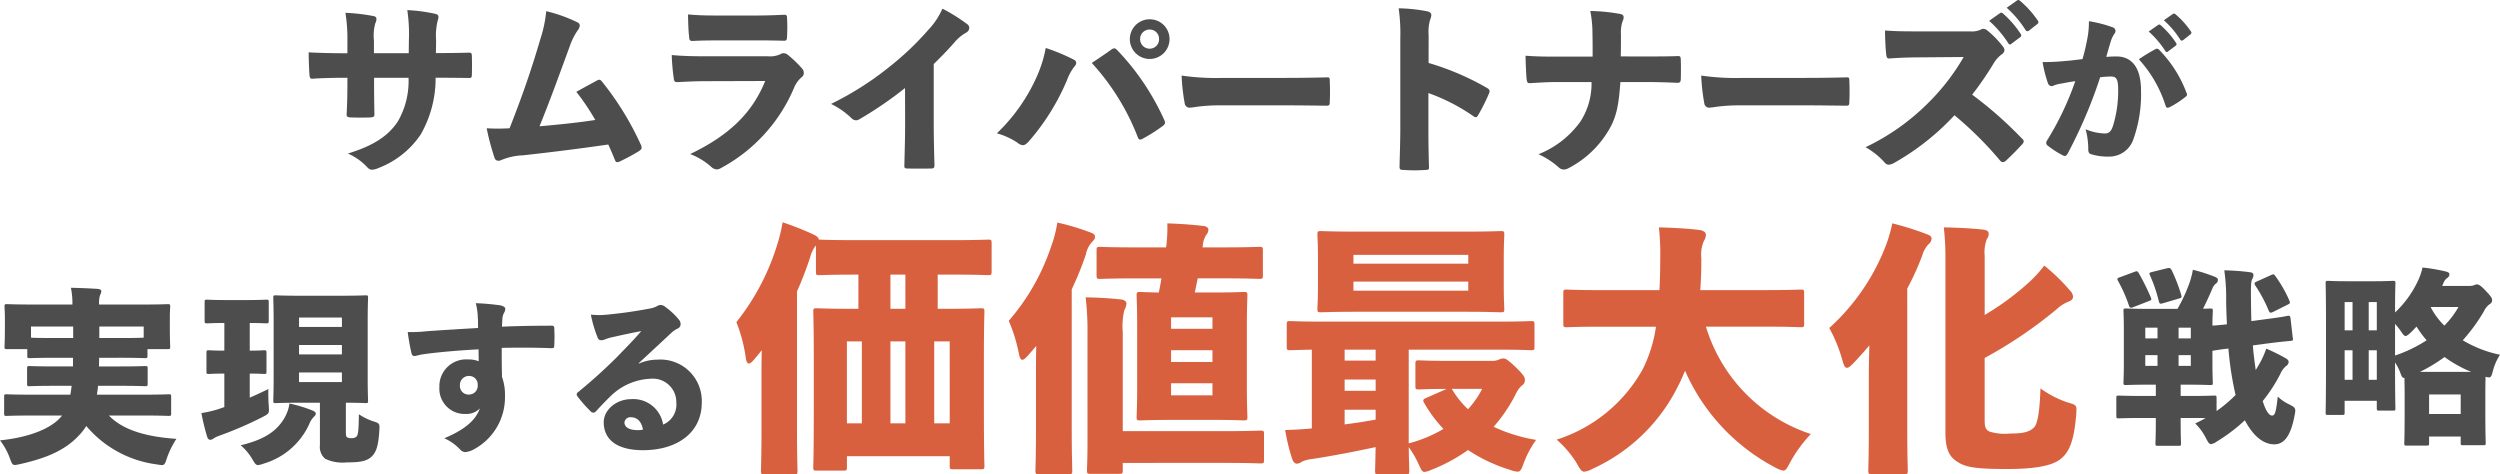 <svg xmlns="http://www.w3.org/2000/svg" xmlns:xlink="http://www.w3.org/1999/xlink" width="330.573" height="62.723" viewBox="0 0 330.573 62.723"><defs><clipPath id="a"><rect width="330.573" height="62.723" fill="none"/></clipPath></defs><g clip-path="url(#a)"><path d="M111,8.729c1.145,0,2.29-.024,3.34-.048.382-.024.429.072.454.382.024.787.024,1.813,0,2.576-.024.358-.1.406-.429.382-.859,0-2.052-.024-3.22-.024H110a14.924,14.924,0,0,1-1.98,7.514,11.792,11.792,0,0,1-5.558,4.413,2.487,2.487,0,0,1-.859.239.864.864,0,0,1-.62-.31A7.692,7.692,0,0,0,98.4,22.017c3.435-1.05,5.367-2.362,6.608-4.247A10.676,10.676,0,0,0,106.419,12h-4.556v.787c0,1.312.024,3.1.047,3.984.024.381-.119.453-.62.477-.764.024-1.622.024-2.41,0-.549-.024-.668-.1-.644-.454.071-1.312.1-2.6.1-3.96V12h-.405c-1.336,0-3.2.048-4.127.119-.358.048-.453-.1-.477-.453-.071-.811-.1-2-.119-3.03,1.288.071,2.934.12,4.723.12h.405V7.035a21.3,21.3,0,0,0-.262-3.626,25.075,25.075,0,0,1,3.7.429c.286.047.405.191.405.405a1.345,1.345,0,0,1-.143.525,5.985,5.985,0,0,0-.191,2.29V8.753h4.6l.024-1.813a21.122,21.122,0,0,0-.215-3.889,22.073,22.073,0,0,1,3.626.477c.382.072.5.215.5.453a2.178,2.178,0,0,1-.1.454,7.994,7.994,0,0,0-.215,2.6l-.024,1.694Z" transform="translate(-52.399 -1.715)" fill="#4d4d4d"/><path d="M159.031,4.881a.442.442,0,0,1,.263.406,1.208,1.208,0,0,1-.286.644,8.8,8.8,0,0,0-1.049,2.123c-1.36,3.7-2.577,7.085-3.984,10.544,2.7-.239,5.034-.477,7.372-.835a30.719,30.719,0,0,0-2.505-3.722c.93-.524,1.909-1.05,2.744-1.5a.571.571,0,0,1,.286-.1c.12,0,.215.072.358.239a38.938,38.938,0,0,1,5.129,8.326,1.177,1.177,0,0,1,.119.429c0,.167-.119.287-.405.477a26.548,26.548,0,0,1-2.433,1.312,1.113,1.113,0,0,1-.382.12c-.167,0-.263-.12-.358-.405-.262-.644-.477-1.145-.835-1.932-3.913.573-8.254,1.1-11.283,1.431a8.269,8.269,0,0,0-2.91.644.728.728,0,0,1-.31.072.516.516,0,0,1-.525-.358,31.6,31.6,0,0,1-1.05-3.936,25.617,25.617,0,0,0,3.03,0c1.813-4.628,2.911-7.848,4.079-11.832a16.761,16.761,0,0,0,.764-3.65,19.571,19.571,0,0,1,4.174,1.5" transform="translate(-82.634 -1.899)" fill="#4d4d4d"/><path d="M207.376,13.186c-1.384,0-2.672.072-3.7.12-.358.024-.477-.071-.525-.524a27.642,27.642,0,0,1-.262-3.054c1.455.143,3.149.167,4.819.167h7.944a3.206,3.206,0,0,0,1.622-.286.714.714,0,0,1,.406-.12.841.841,0,0,1,.5.167,15.278,15.278,0,0,1,1.909,1.813.888.888,0,0,1,.262.62.647.647,0,0,1-.262.549,3.738,3.738,0,0,0-1.05,1.478,21.558,21.558,0,0,1-9.661,10.568,1.1,1.1,0,0,1-.549.167,1.149,1.149,0,0,1-.716-.334,8.9,8.9,0,0,0-2.791-1.694c5.033-2.409,8.182-5.343,9.924-9.661Zm1.36-5.391c-1.049,0-2.29.024-3.006.072-.453.024-.524-.1-.549-.644-.1-.763-.12-1.98-.143-2.863,1.431.12,2.242.143,4.008.143h4.938c1.432,0,2.672-.048,3.745-.1.31-.024.406.1.406.381a21.7,21.7,0,0,1,0,2.481c0,.5-.1.6-.525.572-.93-.024-1.98-.047-3.268-.047Z" transform="translate(-114.065 -2.451)" fill="#4d4d4d"/><path d="M260.787,13.112a49.922,49.922,0,0,1-6.036,4.127.9.9,0,0,1-.453.143.988.988,0,0,1-.668-.358,10.534,10.534,0,0,0-2.624-1.813,40.676,40.676,0,0,0,7.61-4.819,38.293,38.293,0,0,0,5.3-5.033,9.54,9.54,0,0,0,1.813-2.744,23.471,23.471,0,0,1,3.316,2.076.621.621,0,0,1,.238.477.74.74,0,0,1-.382.6A5.682,5.682,0,0,0,267.3,7.1c-.811.93-1.789,1.932-2.719,2.839v7.705c0,1.932.047,3.864.1,5.63,0,.406-.12.477-.43.477-1.025.024-2.147.024-3.173,0-.334,0-.4-.1-.381-.453.048-1.885.1-3.507.1-5.535Z" transform="translate(-141.115 -1.47)" fill="#4d4d4d"/><path d="M306.4,13.321a16.485,16.485,0,0,0,1.145-3.7,25.763,25.763,0,0,1,3.722,1.55.471.471,0,0,1,.31.429.792.792,0,0,1-.263.5,6.76,6.76,0,0,0-.954,1.765A29.991,29.991,0,0,1,305.282,22c-.286.31-.525.477-.764.477a1.271,1.271,0,0,1-.716-.334,9.6,9.6,0,0,0-2.719-1.24,23.6,23.6,0,0,0,5.32-7.586m9.781-3.459a.9.9,0,0,1,.429-.191c.119,0,.239.1.406.263a32.629,32.629,0,0,1,6.154,9.112,1.072,1.072,0,0,1,.144.454c0,.166-.1.286-.286.429a20.779,20.779,0,0,1-2.672,1.694.811.811,0,0,1-.334.12c-.143,0-.239-.12-.334-.382a31.087,31.087,0,0,0-6.059-9.757c.978-.644,1.932-1.288,2.553-1.741m7.729-1.408a2.624,2.624,0,1,1-2.624-2.624,2.612,2.612,0,0,1,2.624,2.624m-3.889,0a1.258,1.258,0,0,0,1.264,1.264,1.238,1.238,0,0,0,1.241-1.264,1.224,1.224,0,0,0-1.241-1.265,1.243,1.243,0,0,0-1.264,1.265" transform="translate(-169.268 -3.278)" fill="#4d4d4d"/><path d="M362.153,26.768a23.267,23.267,0,0,0-3.292.191,9.593,9.593,0,0,1-.954.119.657.657,0,0,1-.62-.6,25.743,25.743,0,0,1-.405-3.65,31.934,31.934,0,0,0,5.511.31h7.777c2.195,0,3.793-.024,5.892-.071.334-.024.405.047.405.358.048.93.048,2.027,0,3.006,0,.287-.095.382-.405.382-2.052-.024-3.65-.048-5.63-.048Z" transform="translate(-200.638 -12.836)" fill="#4d4d4d"/><path d="M426.392,9.735A35.085,35.085,0,0,1,434.049,13c.287.167.406.286.406.453a.824.824,0,0,1-.072.31,26.6,26.6,0,0,1-1.431,2.862c-.119.191-.191.286-.31.286a.718.718,0,0,1-.334-.143,25.155,25.155,0,0,0-5.94-3.053v4.771c0,1.742.024,3.077.071,4.938.048.382-.071.454-.429.454a20.01,20.01,0,0,1-2.934,0c-.43,0-.525-.072-.525-.429.048-2.1.1-3.53.1-5.009V6.538a24.5,24.5,0,0,0-.215-4.032,21.822,21.822,0,0,1,3.817.406c.358.1.5.263.5.5a1.872,1.872,0,0,1-.166.62,5.882,5.882,0,0,0-.191,2.027Z" transform="translate(-237.49 -1.409)" fill="#4d4d4d"/><path d="M476.459,9.335c1.647,0,2.982,0,4.342-.047.381-.024.453.023.477.5.024.716.024,1.789,0,2.529-.024.429-.119.5-.5.5-1.121-.047-2.72-.1-4.1-.1h-3.387c-.215,2.72-.406,4.533-1.622,6.489a13.2,13.2,0,0,1-5.177,4.867,1.44,1.44,0,0,1-.668.215,1.016,1.016,0,0,1-.715-.31,10.6,10.6,0,0,0-2.648-1.717,12.455,12.455,0,0,0,5.558-4.342,9.259,9.259,0,0,0,1.455-5.2h-4.556c-1.288,0-2.267.072-3.531.143-.382.024-.429-.071-.5-.548-.071-.788-.119-2.1-.143-3.078,1.647.12,2.792.12,4.2.12h4.675c0-1.169,0-2.195-.024-3.078a15.22,15.22,0,0,0-.287-2.958,24.432,24.432,0,0,1,4.008.405c.286.071.405.215.405.429a1.246,1.246,0,0,1-.143.525,4.543,4.543,0,0,0-.215,1.717c0,1.049,0,1.718-.024,2.934Z" transform="translate(-259.026 -1.869)" fill="#4d4d4d"/><path d="M519.086,26.768a23.268,23.268,0,0,0-3.292.191,9.593,9.593,0,0,1-.954.119.657.657,0,0,1-.62-.6,25.757,25.757,0,0,1-.405-3.65,31.934,31.934,0,0,0,5.511.31H527.1c2.195,0,3.793-.024,5.892-.071.334-.024.405.047.405.358.048.93.048,2.027,0,3.006,0,.287-.1.382-.405.382-2.052-.024-3.65-.048-5.63-.048Z" transform="translate(-288.865 -12.836)" fill="#4d4d4d"/><path d="M577.29,4.151a2.821,2.821,0,0,0,1.408-.238.673.673,0,0,1,.31-.1.9.9,0,0,1,.572.239,12.364,12.364,0,0,1,2.052,2.123.81.81,0,0,1,.19.453.746.746,0,0,1-.382.573,4.168,4.168,0,0,0-1.1,1.265,43.1,43.1,0,0,1-2.791,4.055,51.61,51.61,0,0,1,6.584,5.8.531.531,0,0,1,.239.381.692.692,0,0,1-.215.382c-.644.716-1.431,1.5-2.147,2.171a.763.763,0,0,1-.405.19.532.532,0,0,1-.382-.239,47.3,47.3,0,0,0-6.012-5.964,33,33,0,0,1-8.015,6.322,1.661,1.661,0,0,1-.669.215.665.665,0,0,1-.524-.262,9.71,9.71,0,0,0-2.553-2.051A29.661,29.661,0,0,0,571.8,13.55a28.665,28.665,0,0,0,4.628-6.011l-5.749.047c-1.288,0-2.767.048-4.008.143-.334.048-.43-.119-.477-.453-.1-.859-.167-2.242-.167-3.245,1.455.119,2.934.119,4.389.119Zm3.936-2.409a.316.316,0,0,1,.167-.071.444.444,0,0,1,.239.12,13.279,13.279,0,0,1,2.338,2.7.322.322,0,0,1,.071.191.291.291,0,0,1-.144.239l-1.145.859a.284.284,0,0,1-.19.1c-.1,0-.167-.047-.239-.167a14.333,14.333,0,0,0-2.529-2.958Zm2.242-1.67A.317.317,0,0,1,583.635,0a.459.459,0,0,1,.286.143A12.821,12.821,0,0,1,586.212,2.7a.34.34,0,0,1,.1.238c0,.071-.024.143-.143.239l-1.121.883a.385.385,0,0,1-.191.071.291.291,0,0,1-.239-.143,13.76,13.76,0,0,0-2.5-2.958Z" transform="translate(-316.772 -0.001)" fill="#4d4d4d"/><path d="M622.775,7.713a11.48,11.48,0,0,0,.269-2.608,16.419,16.419,0,0,1,3.146.807.522.522,0,0,1,.372.475.565.565,0,0,1-.145.373,3.8,3.8,0,0,0-.455.932c-.207.662-.352,1.179-.621,2.132.518-.042,1.014-.062,1.366-.062,1.946.021,3.208,1.366,3.228,4.47a17.669,17.669,0,0,1-1.076,6.664,3.372,3.372,0,0,1-3.166,2.111,7.489,7.489,0,0,1-2.4-.331c-.227-.083-.352-.269-.331-.7a10.193,10.193,0,0,0-.352-2.587,6.818,6.818,0,0,0,2.545.559c.476,0,.807-.186,1.076-1.014a15.55,15.55,0,0,0,.683-4.739c0-1.449-.248-1.759-.911-1.78a14.28,14.28,0,0,0-1.47.1,63.088,63.088,0,0,1-4.3,10.1c-.124.207-.228.31-.372.31a.792.792,0,0,1-.269-.083,12.322,12.322,0,0,1-1.966-1.263.467.467,0,0,1-.228-.373.619.619,0,0,1,.1-.31,39.416,39.416,0,0,0,3.746-7.865c-.539.083-1.221.187-1.8.311a4.737,4.737,0,0,0-1.056.269.792.792,0,0,1-.269.083.557.557,0,0,1-.5-.414,16.913,16.913,0,0,1-.7-2.773,28.876,28.876,0,0,0,3.042-.145c.807-.062,1.573-.165,2.235-.249.29-.993.455-1.759.58-2.4M631.9,8.768a.384.384,0,0,1,.435.124,16.154,16.154,0,0,1,3.642,5.754.31.31,0,0,1-.1.414,12.106,12.106,0,0,1-2.152,1.408.787.787,0,0,1-.27.083c-.124,0-.207-.1-.269-.269a16.5,16.5,0,0,0-3.539-6.146A24.162,24.162,0,0,1,631.9,8.768m.29-3.166a.273.273,0,0,1,.145-.063.388.388,0,0,1,.207.1,11.536,11.536,0,0,1,2.028,2.339.276.276,0,0,1,.063.166.253.253,0,0,1-.124.207l-.993.745a.248.248,0,0,1-.166.083c-.082,0-.144-.041-.207-.145a12.391,12.391,0,0,0-2.193-2.566Zm1.945-1.449a.274.274,0,0,1,.145-.062.4.4,0,0,1,.248.124,11.158,11.158,0,0,1,1.987,2.214.3.3,0,0,1,.082.207c0,.062-.021.124-.124.207l-.973.766a.332.332,0,0,1-.166.062.253.253,0,0,1-.207-.124,11.945,11.945,0,0,0-2.173-2.566Z" transform="translate(-346.83 -2.3)" fill="#4d4d4d"/><path d="M13.107,96.18c0,.373,0,.771-.025,1.144h2.71c2.363,0,3.208-.049,3.383-.049.323,0,.348.025.348.348v1.965c0,.323-.025.348-.348.348-.175,0-1.02-.049-3.383-.049H12.958a9.453,9.453,0,0,1-.149,1.169H19.2c2.189,0,2.935-.05,3.084-.05.323,0,.348.025.348.348v2.164c0,.323-.025.348-.348.348-.149,0-.9-.05-3.084-.05H14.4c1.815,1.89,4.85,2.811,8.928,3.084a11.266,11.266,0,0,0-1.243,2.512c-.348,1.044-.348,1.044-1.318.87a14.647,14.647,0,0,1-9.352-5.074c-.149.2-.274.4-.423.6-1.915,2.413-4.551,3.582-8.331,4.427-.995.223-.995.223-1.368-.8A8.588,8.588,0,0,0,0,107.1c4.129-.423,6.989-1.691,8.207-3.283H3.98c-2.189,0-2.935.05-3.084.05-.323,0-.348-.025-.348-.348v-2.164c0-.323.025-.348.348-.348.149,0,.9.05,3.084.05H9.3c.075-.4.124-.771.175-1.169H7.312c-2.388,0-3.233.049-3.382.049-.324,0-.348-.025-.348-.348V97.622c0-.324.025-.348.348-.348.149,0,.995.049,3.382.049H9.65V96.18H7.288c-2.338,0-3.184.049-3.333.049-.324,0-.348-.025-.348-.348v-.845H.945c-.324,0-.348-.025-.348-.348,0-.174.05-.6.05-2.786v-.9c0-.92-.05-1.393-.05-1.567,0-.323.025-.348.348-.348.174,0,.97.05,3.159.05H9.575a10.021,10.021,0,0,0-.2-2.214c1.194.025,2.387.074,3.557.149.3.025.472.149.472.323a1.493,1.493,0,0,1-.174.5,3.44,3.44,0,0,0-.124,1.244H19c2.214,0,2.985-.05,3.159-.05.324,0,.348.025.348.348,0,.149-.05.647-.05,1.343V91.9c0,2.164.05,2.611.05,2.786,0,.323-.025.348-.348.348H19.5v.845c0,.324-.025.348-.348.348-.15,0-.995-.049-3.333-.049ZM9.675,92.051H4.1v1.468c.348.025,1.268.049,3.184.049H9.675Zm6.143,1.517c1.915,0,2.836-.025,3.183-.049V92.051H13.132v1.517Z" transform="translate(0 -48.871)" fill="#4d4d4d"/><path d="M63.868,92.856c-1.592,0-2.114.049-2.263.049-.324,0-.348-.025-.348-.373V90.12c0-.323.025-.348.348-.348.149,0,.721.05,2.437.05h2.91c1.716,0,2.263-.05,2.437-.05.323,0,.348.025.348.348v2.412c0,.348-.025.373-.348.373-.174,0-.672-.049-2.164-.049v3.656c1.293,0,1.741-.049,1.865-.049.324,0,.348.025.348.348v2.462c0,.3-.025.323-.348.323-.124,0-.572-.049-1.865-.049v3.184c.845-.373,1.666-.746,2.462-1.144a21.485,21.485,0,0,0,.049,2.189c.075,1.045.075,1.045-.821,1.517a49.821,49.821,0,0,1-5.77,2.487,3.4,3.4,0,0,0-.672.323.845.845,0,0,1-.472.2c-.149,0-.3-.1-.4-.373a31,31,0,0,1-.771-3.159,15.193,15.193,0,0,0,2.387-.572c.224-.074.423-.149.647-.224V99.546c-1.393,0-1.865.049-2.015.049-.324,0-.348-.025-.348-.323V96.81c0-.323.025-.348.348-.348.149,0,.622.049,2.015.049Zm7.958,12.535a5.177,5.177,0,0,0,.647-1.89,19.062,19.062,0,0,1,2.91.871c.4.149.572.3.572.447,0,.2-.1.3-.323.522a2.752,2.752,0,0,0-.547.9,9.581,9.581,0,0,1-5.994,5.2,2.851,2.851,0,0,1-.771.2c-.3,0-.423-.223-.771-.8a7.211,7.211,0,0,0-1.517-1.816c3.432-.82,4.874-2.064,5.795-3.631m8.108,1.99c0,.3.025.472.149.572a.924.924,0,0,0,.6.124.819.819,0,0,0,.671-.224c.2-.2.274-.771.3-2.935a7.4,7.4,0,0,0,1.94.945c.771.248.821.3.771,1.119-.124,2.09-.4,2.935-1.02,3.532-.646.6-1.467.771-3.283.771a5.386,5.386,0,0,1-2.86-.473,2.038,2.038,0,0,1-.7-1.791V103.4H73.816c-2.189,0-2.959.049-3.133.049-.324,0-.348-.025-.348-.323,0-.2.05-1.169.05-3.059V92.582c0-1.865-.05-2.86-.05-3.034,0-.323.025-.348.348-.348.174,0,.945.05,3.133.05h5.571c2.214,0,2.96-.05,3.159-.05.3,0,.323.025.323.348,0,.174-.049,1.169-.049,3.034v7.486c0,1.89.049,2.885.049,3.059,0,.3-.025.323-.323.323-.175,0-.821-.049-2.611-.049Zm-.522-15.246h-5.67v1.243h5.67Zm-5.671,4.874h5.67V95.765h-5.67Zm0,3.657h5.67V99.4h-5.67Z" transform="translate(-34.201 -50.147)" fill="#4d4d4d"/><path d="M132.411,93.235a8.91,8.91,0,0,0-.259-1.661,31.27,31.27,0,0,1,3.214.28c.431.087.69.259.69.475a1.1,1.1,0,0,1-.194.561,2.193,2.193,0,0,0-.194.712c-.022.323-.022.69-.065,1.078,1.855-.087,4.206-.13,6.6-.13.216,0,.324.086.324.3a22.268,22.268,0,0,1,0,2.394c0,.237-.108.28-.367.28-2.287-.086-4.271-.086-6.579-.043,0,1.273,0,2.588.043,3.861a6.969,6.969,0,0,1,.388,2.546,7.807,7.807,0,0,1-4.034,6.967,2.9,2.9,0,0,1-1.251.41,1.039,1.039,0,0,1-.69-.389,6.613,6.613,0,0,0-2.049-1.445c2.761-1.144,4.185-2.438,4.7-3.948a2.421,2.421,0,0,1-1.855.734,3.338,3.338,0,0,1-3.494-3.538,3.537,3.537,0,0,1,3.775-3.667,3.724,3.724,0,0,1,1.424.237c0-.582-.021-1.057-.021-1.575-2.761.151-5.479.388-7.269.648-.561.064-.992.237-1.165.237-.237,0-.367-.087-.432-.367a28.38,28.38,0,0,1-.5-2.8,18.95,18.95,0,0,0,2.481-.108c2.071-.151,4.271-.28,6.817-.431,0-.69,0-1.079-.043-1.618m-2.351,9.189a1.133,1.133,0,0,0,1.186,1.23,1.153,1.153,0,0,0,1.165-1.273,1.126,1.126,0,0,0-1.165-1.186,1.179,1.179,0,0,0-1.186,1.23" transform="translate(-69.239 -51.483)" fill="#4d4d4d"/><path d="M182.4,99.857a6.129,6.129,0,0,1,2.459-.518,5.471,5.471,0,0,1,5.846,5.673c0,3.991-3.258,6.3-7.766,6.3-3.667,0-5.2-1.553-5.2-3.71,0-1.532,1.554-3.042,3.689-3.042a3.982,3.982,0,0,1,4.163,3.365,2.859,2.859,0,0,0,1.748-2.912,3.1,3.1,0,0,0-3.365-3.149,8.007,8.007,0,0,0-5.286,2.265c-.517.5-1.424,1.424-1.876,1.941-.172.194-.3.281-.453.281a.633.633,0,0,1-.409-.237,17.582,17.582,0,0,1-1.7-1.941.4.4,0,0,1-.086-.237.415.415,0,0,1,.215-.324c1.747-1.423,3.6-3.106,5.048-4.551,1.229-1.273,2.286-2.33,3.279-3.495-1.273.237-2.567.518-3.71.777a6.671,6.671,0,0,0-.992.28,1.463,1.463,0,0,1-.561.151c-.259,0-.431-.086-.539-.431a16.3,16.3,0,0,1-.863-2.955,11.019,11.019,0,0,0,1.661.043,59.922,59.922,0,0,0,5.975-.82,3.829,3.829,0,0,0,1.036-.3,1.049,1.049,0,0,1,.475-.194.975.975,0,0,1,.733.28,9.08,9.08,0,0,1,1.747,1.639.906.906,0,0,1,.238.6.615.615,0,0,1-.367.582,3.17,3.17,0,0,0-.929.648c-1.294,1.208-2.717,2.523-4.249,3.947Zm-1.057,7.1a.775.775,0,0,0-.863.69c0,.518.453.992,1.7,1.014a3.771,3.771,0,0,0,.755-.065c-.194-1.035-.733-1.639-1.6-1.639" transform="translate(-97.91 -51.784)" fill="#4d4d4d"/><path d="M647.277,86.35a20.129,20.129,0,0,0,1.666-3.657,10.306,10.306,0,0,0,.373-1.517,22.647,22.647,0,0,1,2.935.945c.224.1.373.2.373.373a.553.553,0,0,1-.249.5,1.561,1.561,0,0,0-.472.647c-.349.82-.771,1.766-1.243,2.686.572,0,.845-.025.945-.025.323,0,.348.025.348.324,0,.149-.05.746-.05,1.94.4-.025,1.293-.1,1.915-.174-.049-1.07-.1-2.139-.1-3.184a25.492,25.492,0,0,0-.249-3.955,30.6,30.6,0,0,1,3.383.249c.323.025.472.174.472.348a1,1,0,0,1-.149.547c-.174.324-.2.821-.174,2.736,0,.92.025,1.865.049,2.836l1.667-.224c2.164-.274,2.91-.423,3.108-.472.274-.049.349,0,.4.3l.3,2.611c.075.323.049.348-.274.4-.224.025-.995.074-3.134.348l-1.865.249c.074,1.094.224,2.164.373,3.258.174-.274.349-.572.5-.845a11.408,11.408,0,0,0,.895-1.99,27.207,27.207,0,0,1,2.562,1.268c.3.174.4.324.4.522a.712.712,0,0,1-.348.522,2.8,2.8,0,0,0-.746,1.02,20.428,20.428,0,0,1-2.338,3.607c.4,1.268.82,1.915,1.243,1.915.373,0,.523-.448.746-2.512a5.585,5.585,0,0,0,1.492,1.02c.92.472.92.547.721,1.542-.473,2.487-1.293,3.755-2.661,3.755-1.617,0-2.935-1.343-3.9-3.184a22.757,22.757,0,0,1-3.706,2.811,1.868,1.868,0,0,1-.771.348c-.223,0-.373-.223-.646-.746a7.357,7.357,0,0,0-1.443-1.99c.472-.223.92-.447,1.368-.7-.5-.025-1.169-.025-2.064-.025H647.7v.472c0,1.791.049,2.711.049,2.885,0,.3-.025.324-.348.324h-2.686c-.323,0-.348-.025-.348-.324,0-.2.05-1.094.05-2.885v-.472H642.75c-2.263,0-3.059.05-3.208.05-.323,0-.348-.025-.348-.348V98.163c0-.323.025-.348.348-.348.149,0,.945.049,3.208.049h1.667V96.372h-.871c-2.139,0-2.885.049-3.059.049-.323,0-.349-.025-.349-.323,0-.2.05-.97.05-2.462V89.085c0-1.517-.05-2.263-.05-2.462,0-.3.025-.324.349-.324.174,0,.92.05,3.059.05Zm-5.671-4.9c.324-.124.4-.1.572.2a31.142,31.142,0,0,1,1.567,3.159c.124.323.124.373-.274.522l-2.064.8c-.348.124-.423.1-.547-.224a18.877,18.877,0,0,0-1.443-3.258c-.149-.274-.1-.373.224-.472Zm3.034,7.387h-1.616v1.418h1.616Zm-1.616,5.049h1.616V92.467h-1.616Zm2.885-12.908c.349-.074.447-.025.6.249a22.011,22.011,0,0,1,1.269,3.283c.075.3.075.373-.3.473l-2.114.622c-.373.1-.448.1-.547-.249a19.834,19.834,0,0,0-1.169-3.432c-.149-.323-.1-.348.248-.447Zm3.134,7.859h-1.616v1.418h1.616Zm-1.616,5.049h1.616V92.467h-1.616Zm4.477-.249c0,1.492.05,2.288.05,2.462,0,.3-.025.323-.348.323-.175,0-.921-.049-3.06-.049H647.7v1.492h1.218c2.238,0,3.034-.049,3.208-.049.3,0,.323.025.323.348v1.691a18.5,18.5,0,0,0,2.513-2.114,42.6,42.6,0,0,1-.946-6.143c-.7.074-1.418.174-2.114.3Zm7.76-11.764c.3-.124.348-.149.547.124a16.828,16.828,0,0,1,1.865,3.259c.124.3.1.373-.2.522l-1.99.994c-.349.149-.4.1-.547-.2a19.023,19.023,0,0,0-1.766-3.308c-.174-.274-.125-.4.174-.522Z" transform="translate(-359.354 -45.508)" fill="#4d4d4d"/><path d="M721.34,83.227a1.91,1.91,0,0,0,.721-.1.679.679,0,0,1,.349-.1c.248,0,.522.149,1.194.871.646.672.821.97.821,1.193a.574.574,0,0,1-.324.547,2.386,2.386,0,0,0-.746.921,23.094,23.094,0,0,1-2.81,3.854,15.643,15.643,0,0,0,4.924,1.915,7.192,7.192,0,0,0-.92,2.065c-.249.945-.273,1.045-.995.846,0,.4-.025,1.069-.025,2.189v2.288c0,3.382.05,4.079.05,4.228,0,.323-.025.348-.349.348h-2.612c-.323,0-.348-.025-.348-.348v-.8h-4.178v.846c0,.323-.025.348-.348.348h-2.611c-.3,0-.324-.025-.324-.348,0-.174.05-.87.05-4.253V97.8c0-1.218-.025-1.964-.025-2.412-.3.025-.373-.2-.622-.871a6.541,6.541,0,0,0-.622-1.169c0,4.8.049,5.869.049,6.043,0,.3-.025.324-.348.324h-1.766c-.324,0-.349-.025-.349-.324v-.97h-4.253V99.94c0,.324-.025.348-.323.348h-1.841c-.323,0-.348-.025-.348-.348,0-.174.05-1.393.05-7.188v-4.2c0-4.228-.05-5.5-.05-5.67,0-.3.025-.324.348-.324.174,0,.8.05,2.587.05h3.358c1.791,0,2.413-.05,2.587-.05.323,0,.348.025.348.324,0,.149-.049,1.144-.049,3.855a13.647,13.647,0,0,0,3.059-4.253,7.91,7.91,0,0,0,.572-1.691,23.649,23.649,0,0,1,3.159.547c.323.1.4.2.4.373a.6.6,0,0,1-.3.472,1.457,1.457,0,0,0-.522.746,1.516,1.516,0,0,0-.124.3Zm-15.37,2.139h-1.045V89.1h1.045Zm-1.045,10.272h1.045v-3.9h-1.045Zm4.253-10.272h-1.069V89.1h1.069Zm-1.069,10.272h1.069v-3.9h-1.069Zm3.482-3.208a18.464,18.464,0,0,0,4.178-2.015,13.635,13.635,0,0,1-1.343-1.815c-.249.274-.5.547-.771.8-.323.3-.522.448-.671.448-.2,0-.349-.224-.672-.7a8.8,8.8,0,0,0-.721-.9Zm10.073,2.164a16.9,16.9,0,0,1-3.532-1.964,20.642,20.642,0,0,1-3.258,1.964Zm-1.393,2.985h-4.178v2.587h4.178Zm-3.954-11.516a9.51,9.51,0,0,0,1.791,2.413,11.309,11.309,0,0,0,1.865-2.462h-3.631Z" transform="translate(-394.895 -45.42)" fill="#4d4d4d"/><path d="M237.025,98.069v1.412c0,.459-.035.495-.459.495h-3.53c-.424,0-.459-.035-.459-.495,0-.247.07-1.659.07-8.367V85.782c0-5.049-.07-6.532-.07-6.814,0-.424.035-.459.459-.459.247,0,1.482.07,4.872.07h.636V74.061h-.318c-3.389,0-4.59.07-4.837.07-.423,0-.459-.035-.459-.494V70.213l-.07.07a4.242,4.242,0,0,0-.706,1.518,47.651,47.651,0,0,1-1.73,4.484V94.679c0,3.284.07,5.084.07,5.3,0,.459-.035.494-.494.494h-3.848c-.459,0-.494-.035-.494-.494,0-.247.07-2.013.07-5.3V88.148c0-1.235,0-2.683.035-4.1-.282.388-.6.741-.918,1.13-.353.424-.6.636-.777.636-.212,0-.353-.247-.424-.812a20.153,20.153,0,0,0-1.235-4.66,30.978,30.978,0,0,0,5.472-10.486,19.4,19.4,0,0,0,.636-2.718,40.359,40.359,0,0,1,3.954,1.553c.53.247.777.424.847.741.318,0,1.518.071,4.908.071h12.639c3.354,0,4.555-.071,4.8-.071.459,0,.494.035.494.495v3.707c0,.459-.035.494-.494.494-.247,0-1.448-.07-4.8-.07h-1.836V78.58h.847c3.354,0,4.59-.07,4.837-.07.459,0,.495.035.495.459,0,.247-.071,1.765-.071,6.037v6c0,6.637.071,8.084.071,8.332,0,.424-.035.459-.495.459h-3.6c-.459,0-.495-.035-.495-.459V98.069ZM239,82.887h-1.977V93.726H239Zm5.754-8.827H242.78V78.58h1.977Zm0,8.827H242.78V93.726h1.977Zm5.861,0H248.57V93.726h2.048Z" transform="translate(-125.038 -37.747)" fill="#d9603f"/><path d="M313,94.689c0,3.284.07,5.084.07,5.3,0,.459-.035.494-.459.494H308.66c-.424,0-.459-.035-.459-.494,0-.247.071-2.013.071-5.3V88.052c0-1.377,0-2.966.035-4.519-.353.423-.706.812-1.059,1.235-.353.388-.6.6-.777.6-.211,0-.353-.247-.459-.812a21.115,21.115,0,0,0-1.341-4.343,29.045,29.045,0,0,0,5.649-9.956,16.038,16.038,0,0,0,.777-3.037,31.727,31.727,0,0,1,4.272,1.271c.494.177.706.283.706.636,0,.282-.177.423-.459.741a3.331,3.331,0,0,0-.741,1.553A42.137,42.137,0,0,1,313,76.048Zm2.083-12.921a36.434,36.434,0,0,0-.247-4.661c1.73.035,3,.106,4.7.283.424.035.706.282.706.565a2.66,2.66,0,0,1-.282.847,8.959,8.959,0,0,0-.212,2.931V94.8h13.663c3.178,0,4.308-.071,4.519-.071.459,0,.494.035.494.494v3.354c0,.459-.035.494-.494.494-.212,0-1.342-.07-4.519-.07H319.746v.918c0,.494-.035.529-.494.529h-3.778c-.424,0-.459-.035-.459-.529,0-.247.07-1.377.07-3.742Zm6.567-1.024c0-2.4-.071-3.6-.071-3.848,0-.459.035-.494.495-.494.176,0,.812.035,2.435.07.141-.636.247-1.235.353-1.871h-3.319c-3.389,0-4.555.07-4.766.07-.459,0-.494-.035-.494-.494V70.928c0-.459.035-.494.494-.494.211,0,1.377.07,4.766.07h3.919a2.052,2.052,0,0,0,.07-.459,18.674,18.674,0,0,0,.106-2.719c1.872.07,3.389.177,4.8.353.388.035.635.247.635.494a1.11,1.11,0,0,1-.282.671,3.028,3.028,0,0,0-.459,1.412l-.035.247h2.719c3.354,0,4.519-.07,4.766-.07.459,0,.494.035.494.494v3.248c0,.459-.035.494-.494.494-.247,0-1.412-.07-4.766-.07h-3.354c-.141.636-.247,1.235-.389,1.871h2.436c2.789,0,3.743-.07,3.99-.07.494,0,.529.035.529.494,0,.211-.07,1.447-.07,3.848v8.3c0,2.4.07,3.636.07,3.848,0,.459-.035.494-.529.494-.247,0-1.2-.07-3.99-.07H326.1c-2.824,0-3.777.07-4.024.07-.459,0-.495-.035-.495-.494,0-.247.071-1.448.071-3.848Zm9.956-.989h-5.473v1.518h5.473Zm-5.473,5.9h5.473V84.1h-5.473Zm0,4.413h5.473V88.475h-5.473Z" transform="translate(-171.285 -37.792)" fill="#d9603f"/><path d="M404.487,97.87a18.031,18.031,0,0,0,4.59-1.907,18.33,18.33,0,0,1-2.542-3.424c-.211-.353-.176-.494.247-.671l2.719-1.2c-2.542,0-3.425.07-3.637.07-.459,0-.494-.035-.494-.494v-2.86c0-.459.035-.494.494-.494.212,0,1.165.07,3.954.07h5.826a2.091,2.091,0,0,0,.706-.141,1.568,1.568,0,0,1,.636-.177c.282,0,.494.07,1.624,1.13,1.13,1.095,1.236,1.377,1.236,1.695a.8.8,0,0,1-.388.742,3.5,3.5,0,0,0-.848,1.2,20.705,20.705,0,0,1-2.895,4.272,21.5,21.5,0,0,0,5.613,1.73,13.043,13.043,0,0,0-1.66,3.142c-.282.777-.423,1.059-.776,1.059a3.185,3.185,0,0,1-.918-.212,21.406,21.406,0,0,1-5.649-2.648,22.592,22.592,0,0,1-4.837,2.613,3.063,3.063,0,0,1-.918.282c-.317,0-.424-.282-.777-1.024a12.776,12.776,0,0,0-1.306-2.259c.035,1.906.07,2.93.07,3.107,0,.459-.035.494-.494.494H400.5c-.424,0-.459-.035-.459-.494,0-.212.035-1.2.07-3.107-2.648.565-5.684,1.165-8.508,1.589a3.991,3.991,0,0,0-1.271.352,1.149,1.149,0,0,1-.635.247c-.282,0-.494-.247-.636-.671a27.029,27.029,0,0,1-.918-3.777c1.377-.036,2.436-.106,3.531-.212V85.478c-1.907.035-2.613.07-2.789.07-.494,0-.529-.035-.529-.459V82.194c0-.459.035-.494.529-.494.212,0,1.236.07,4.2.07H416.42c3,0,3.99-.07,4.237-.07.424,0,.459.035.459.494v2.895c0,.424-.035.459-.459.459-.247,0-1.236-.07-4.237-.07H404.487Zm7.273-28c3.389,0,4.625-.071,4.872-.071.458,0,.494.035.494.494,0,.247-.07,1.13-.07,2.9v3.99c0,1.765.07,2.648.07,2.895,0,.424-.035.459-.494.459-.247,0-1.483-.07-4.872-.07H397.779c-3.389,0-4.625.07-4.872.07-.459,0-.494-.035-.494-.459,0-.282.07-1.13.07-2.895v-3.99c0-1.765-.07-2.612-.07-2.9,0-.459.035-.494.494-.494.247,0,1.483.071,4.872.071ZM396.013,86.925h4.1V85.478h-4.1Zm0,3.99h4.1V89.432h-4.1Zm0,4.448c1.377-.176,2.754-.388,4.1-.635V93.422h-4.1ZM412.36,72.944H397.178v1.165H412.36Zm-15.182,4.731H412.36v-1.2H397.178Zm13.134,13.2a11.427,11.427,0,0,0,2.013,2.472,11.5,11.5,0,0,0,1.871-2.683h-4.025Z" transform="translate(-218.212 -39.243)" fill="#d9603f"/><path d="M489.9,81.807A21.5,21.5,0,0,0,503.771,96a18.2,18.2,0,0,0-2.719,3.707c-.423.812-.6,1.13-.918,1.13a3.424,3.424,0,0,1-1.095-.424,26.38,26.38,0,0,1-11.9-12.781c-.283.636-.53,1.271-.848,1.871a23.435,23.435,0,0,1-11.368,11.086,3.1,3.1,0,0,1-1.095.389c-.389,0-.565-.318-1.024-1.13a13.62,13.62,0,0,0-2.648-3.107,19.962,19.962,0,0,0,11.333-9.214,18.21,18.21,0,0,0,1.8-5.719h-7.45c-3.036,0-4.1.07-4.343.07-.423,0-.458-.035-.458-.494V77.394c0-.459.035-.494.458-.494.247,0,1.307.07,4.343.07h7.908c.07-1.236.106-2.613.106-4.06a31.909,31.909,0,0,0-.176-4.237c1.447.035,3.848.141,5.4.353.459.07.812.282.812.6a1.455,1.455,0,0,1-.247.812,4.487,4.487,0,0,0-.353,2.33c0,1.483-.035,2.9-.141,4.2h8.9c3.036,0,4.1-.07,4.343-.07.459,0,.494.035.494.494v3.989c0,.459-.035.494-.494.494-.247,0-1.306-.07-4.343-.07Z" transform="translate(-264.323 -38.608)" fill="#d9603f"/><path d="M562.812,94.826c0,3.284.07,5.084.07,5.3,0,.458-.036.494-.494.494h-4.237c-.459,0-.494-.035-.494-.494,0-.247.071-2.013.071-5.3V87.588c0-1.271.035-2.613.07-3.99-.706.848-1.412,1.624-2.119,2.366-.388.388-.635.6-.847.6-.248,0-.388-.283-.565-.883A19.848,19.848,0,0,0,552.5,81.3a28.438,28.438,0,0,0,7.591-11.192,20.081,20.081,0,0,0,.742-2.648,40.742,40.742,0,0,1,4.414,1.377c.565.212.776.318.776.636a.917.917,0,0,1-.353.706,3.612,3.612,0,0,0-.883,1.553,34.628,34.628,0,0,1-1.977,4.343Zm10.238-15.252a35.812,35.812,0,0,0,5.967-4.413,16.071,16.071,0,0,0,1.906-2.118,25.045,25.045,0,0,1,3.39,3.283,1.292,1.292,0,0,1,.423.848c0,.282-.212.494-.6.636a5.091,5.091,0,0,0-1.589,1.024,58.617,58.617,0,0,1-9.5,6.426v8.261c0,.953.177,1.271.671,1.483a6.907,6.907,0,0,0,2.719.247c1.659,0,2.471-.177,3.107-.777.494-.459.776-2.012.882-5.19a13.144,13.144,0,0,0,3.637,1.871c1.2.353,1.165.353,1.095,1.518-.282,3.53-.918,5.119-2.189,6.037-1.095.812-3.319,1.235-6.885,1.235-3.812,0-5.437-.176-6.531-.882-1.129-.671-1.695-1.589-1.695-3.99V72.23a35.582,35.582,0,0,0-.212-4.237c1.8.035,3.319.106,5.084.282.6.071.848.212.848.565a1.139,1.139,0,0,1-.247.706,4.875,4.875,0,0,0-.283,2.189Z" transform="translate(-310.616 -37.928)" fill="#d9603f"/></g></svg>
